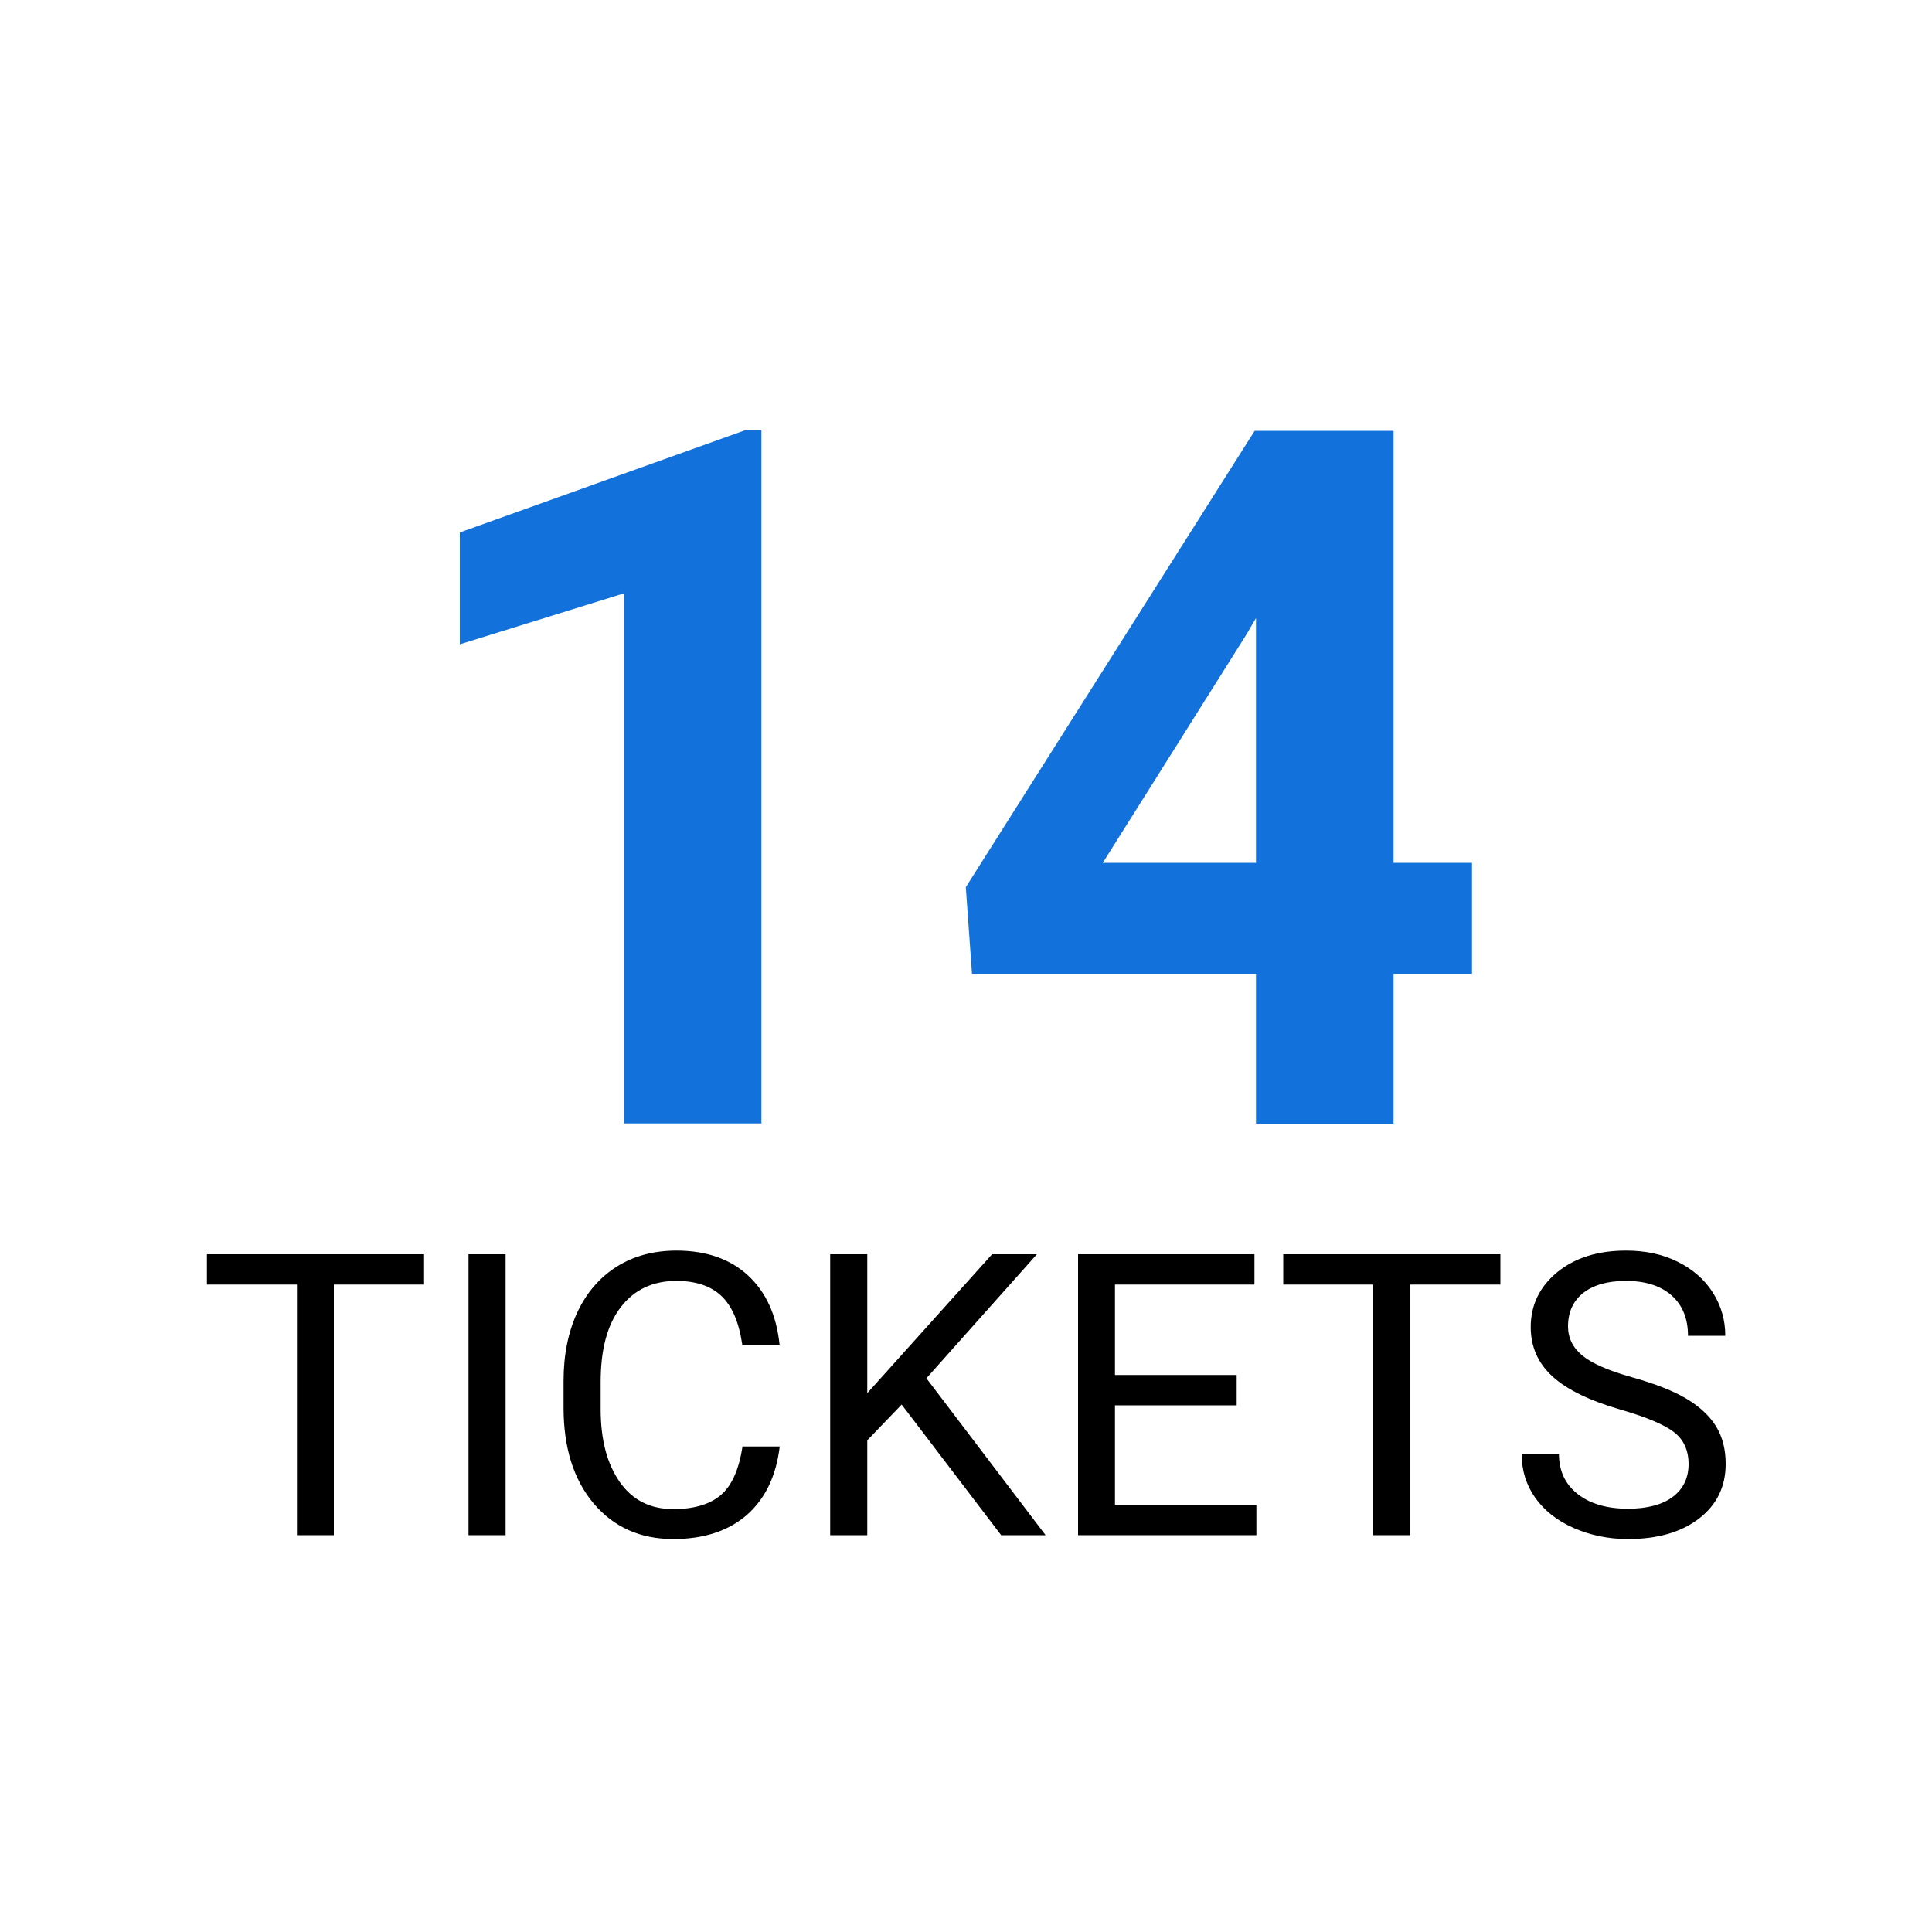 <?xml version="1.0" encoding="utf-8"?>
<!-- Generator: Adobe Illustrator 26.3.1, SVG Export Plug-In . SVG Version: 6.00 Build 0)  -->
<svg version="1.1" id="Layer_1" xmlns="http://www.w3.org/2000/svg" xmlns:xlink="http://www.w3.org/1999/xlink" x="0px" y="0px"
	 viewBox="0 0 100 100" style="enable-background:new 0 0 100 100;" xml:space="preserve">
<style type="text/css">
	.st0{enable-background:new    ;}
	.st1{fill:#1271DA;}
</style>
<g>
	<g class="st0">
		<path d="M21.95,66.49h-4.67v12.97h-1.91V66.49h-4.66v-1.57h11.24V66.49z"/>
		<path d="M26.17,79.46h-1.92V64.92h1.92V79.46z"/>
		<path d="M40.36,74.85c-0.18,1.54-0.75,2.72-1.7,3.56c-0.96,0.83-2.22,1.25-3.81,1.25c-1.72,0-3.09-0.62-4.13-1.85
			c-1.03-1.23-1.55-2.88-1.55-4.94v-1.4c0-1.35,0.24-2.54,0.72-3.56c0.48-1.02,1.17-1.81,2.05-2.36c0.88-0.55,1.91-0.82,3.07-0.82
			c1.54,0,2.78,0.43,3.71,1.29c0.93,0.86,1.47,2.05,1.63,3.58h-1.93c-0.17-1.16-0.53-2-1.08-2.52s-1.33-0.78-2.33-0.78
			c-1.22,0-2.18,0.45-2.88,1.36c-0.7,0.91-1.04,2.19-1.04,3.87v1.41c0,1.58,0.33,2.83,0.99,3.77s1.58,1.4,2.77,1.4
			c1.06,0,1.88-0.24,2.45-0.72c0.57-0.48,0.95-1.32,1.13-2.52H40.36z"/>
		<path d="M46.67,72.7l-1.78,1.85v4.91h-1.92V64.92h1.92v7.19l6.46-7.19h2.32l-5.72,6.42l6.17,8.12h-2.3L46.67,72.7z"/>
		<path d="M64.01,72.74h-6.3v5.15h7.32v1.57H55.8V64.92h9.13v1.57h-7.22v4.68h6.3V72.74z"/>
		<path d="M77.66,66.49h-4.67v12.97h-1.91V66.49h-4.66v-1.57h11.24V66.49z"/>
		<path d="M83.94,72.98c-1.64-0.47-2.84-1.05-3.59-1.74c-0.75-0.69-1.12-1.54-1.12-2.55c0-1.14,0.46-2.09,1.37-2.84
			c0.92-0.75,2.1-1.12,3.57-1.12c1,0,1.89,0.19,2.67,0.58c0.78,0.39,1.39,0.92,1.82,1.6c0.43,0.68,0.64,1.42,0.64,2.23h-1.93
			c0-0.88-0.28-1.58-0.84-2.08c-0.56-0.5-1.35-0.76-2.37-0.76c-0.95,0-1.68,0.21-2.21,0.62c-0.53,0.42-0.79,1-0.79,1.74
			c0,0.59,0.25,1.1,0.75,1.51c0.5,0.41,1.36,0.78,2.57,1.12c1.21,0.34,2.15,0.71,2.83,1.12c0.68,0.41,1.19,0.89,1.52,1.43
			c0.33,0.55,0.49,1.19,0.49,1.93c0,1.18-0.46,2.12-1.38,2.83c-0.92,0.71-2.15,1.06-3.68,1.06c-1,0-1.93-0.19-2.8-0.57
			c-0.87-0.38-1.53-0.91-2-1.57c-0.47-0.67-0.7-1.42-0.7-2.27h1.93c0,0.88,0.32,1.57,0.97,2.08c0.65,0.51,1.52,0.76,2.6,0.76
			c1.01,0,1.79-0.21,2.33-0.62c0.54-0.41,0.81-0.98,0.81-1.69s-0.25-1.26-0.75-1.65C86.16,73.75,85.25,73.36,83.94,72.98z"/>
	</g>
	<g class="st0">
		<path class="st1" d="M39.42,58.15H32.3V30.71l-8.5,2.64v-5.79l14.85-5.32h0.76V58.15z"/>
		<path class="st1" d="M72.13,44.66h4.06v5.74h-4.06v7.76h-7.12V50.4h-14.7l-0.32-4.48l14.95-23.62h7.19V44.66z M57.08,44.66h7.93
			V31.99l-0.47,0.81L57.08,44.66z"/>
	</g>
</g>
</svg>
